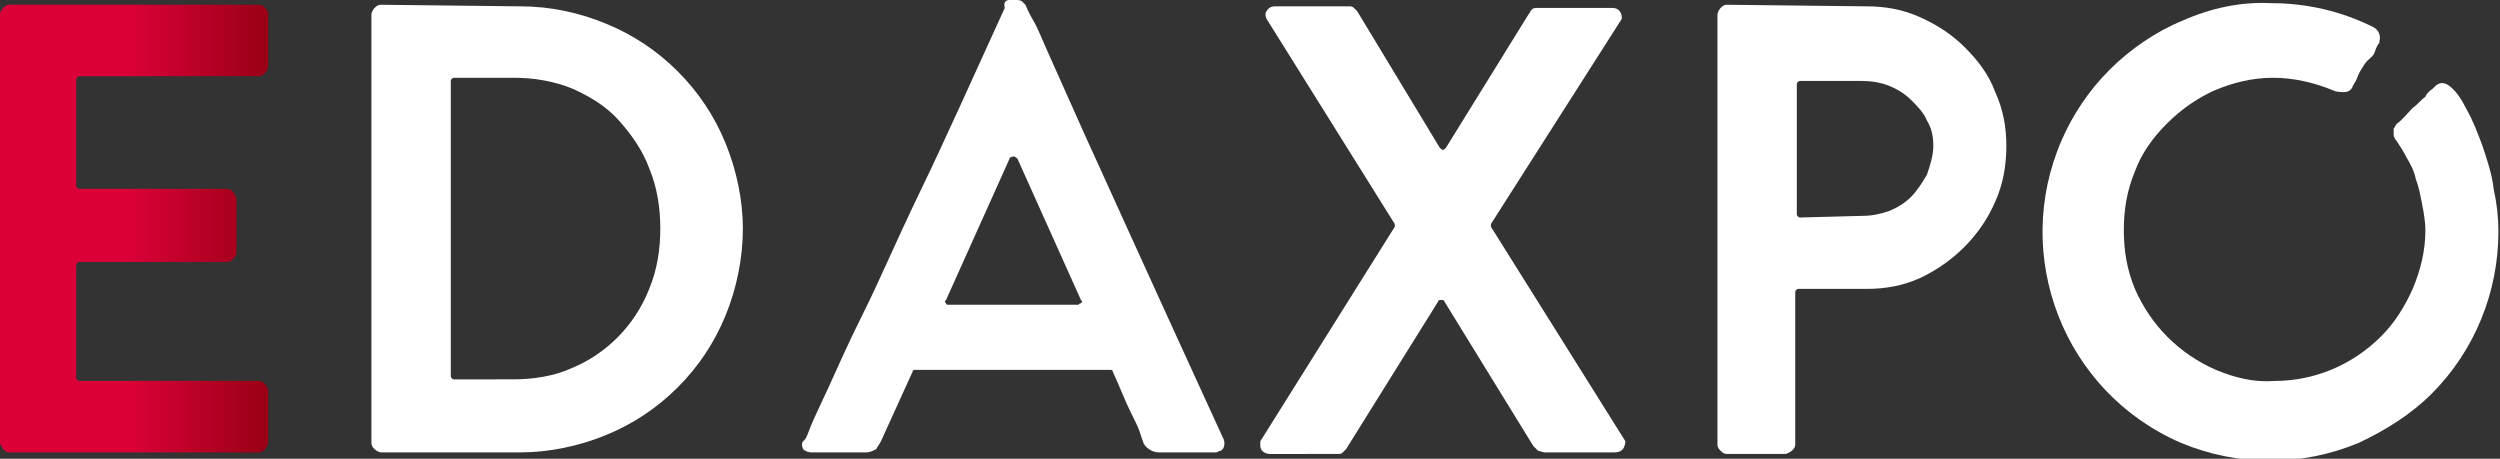 <?xml version="1.0" encoding="utf-8"?>
<!-- Generator: Adobe Illustrator 25.1.0, SVG Export Plug-In . SVG Version: 6.00 Build 0)  -->
<svg version="1.1" id="Livello_1" xmlns="http://www.w3.org/2000/svg" xmlns:xlink="http://www.w3.org/1999/xlink" x="0px" y="0px"
	 viewBox="0 0 157.5 28.9" style="enable-background:new 0 0 157.5 28.9;" xml:space="preserve">
<rect x="0" y="0" width="157.5" height="28.9" fill="#333333" stroke="none"/>
<style type="text/css">
	.st0{fill:url(#Tracciato_124_1_);}
	.st1{fill:#FFFFFF;}
</style>
<linearGradient id="Tracciato_124_1_" gradientUnits="userSpaceOnUse" x1="-264.352" y1="113.108" x2="-263.352" y2="113.108" gradientTransform="matrix(16.782 0 0 -28.066 4436.361 3188.921)">
	<stop  offset="0.473" style="stop-color:#DC0038"/>
	<stop  offset="1" style="stop-color:#990015"/>
</linearGradient>
<path id="Tracciato_124" class="st0" d="M4.8,5.1v6.6c0,0.1,0.1,0.2,0.2,0.2c0,0,0,0,0.1,0h9.2c0.3,0,0.5,0.3,0.6,0.6v3.4
	c0,0.2-0.1,0.3-0.2,0.4c-0.1,0.1-0.2,0.2-0.4,0.2H5c-0.1,0-0.2,0.1-0.2,0.2c0,0,0,0,0,0.1v7c0,0.1,0.1,0.2,0.2,0.2c0,0,0,0,0.1,0
	h11.2c0.2,0,0.3,0.1,0.4,0.2c0.1,0.1,0.2,0.3,0.2,0.4v3.3c0,0.1-0.1,0.3-0.2,0.4c-0.1,0.1-0.2,0.2-0.4,0.2H0.6
	c-0.2,0-0.3-0.1-0.4-0.2C0.1,28.1,0,28,0,27.9V0.9c0-0.1,0.1-0.3,0.2-0.4c0.1-0.1,0.2-0.2,0.4-0.2h15.7c0.2,0,0.3,0.1,0.4,0.2
	c0.1,0.1,0.2,0.2,0.2,0.4v3.3c0,0.1-0.1,0.3-0.2,0.4c-0.1,0.1-0.2,0.2-0.4,0.2H5C4.9,4.8,4.8,4.9,4.8,5.1C4.8,5.1,4.8,5.1,4.8,5.1z"
	/>
<path id="Tracciato_125" class="st1" d="M32.8,0.4c1.9,0,3.7,0.4,5.4,1.1c1.7,0.7,3.2,1.7,4.5,3c1.3,1.3,2.3,2.8,3,4.5
	c0.7,1.7,1.1,3.6,1.1,5.4c0,1.9-0.4,3.8-1.1,5.5c-0.7,1.7-1.7,3.2-3,4.5c-1.3,1.3-2.8,2.3-4.5,3c-1.7,0.7-3.6,1.1-5.4,1.1h-8.8
	c-0.1,0-0.3-0.1-0.4-0.2c-0.1-0.1-0.2-0.2-0.2-0.4V0.9c0-0.1,0.1-0.3,0.2-0.4c0.1-0.1,0.2-0.2,0.4-0.2L32.8,0.4z M32.3,23.9
	c1.3,0,2.6-0.2,3.7-0.7c2.2-0.9,4-2.7,4.9-5c0.5-1.2,0.7-2.5,0.7-3.8c0-1.3-0.2-2.6-0.7-3.8c-0.4-1.1-1.1-2.1-1.9-3
	c-0.8-0.9-1.8-1.5-2.9-2c-1.2-0.5-2.5-0.7-3.7-0.7h-3.8c-0.1,0-0.2,0.1-0.2,0.2c0,0,0,0,0,0.1v18.5c0,0.1,0.1,0.2,0.2,0.2
	c0,0,0,0,0.1,0L32.3,23.9z"/>
<path id="Tracciato_126" class="st1" d="M77.1,27.7c0.1,0.3,0,0.6-0.2,0.7c-0.1,0-0.2,0.1-0.3,0.1H73c-0.4,0-0.9-0.3-1-0.7l-0.2-0.6
	c-0.1-0.3-0.3-0.7-0.6-1.3c-0.3-0.6-0.6-1.4-1.1-2.5c0-0.1-0.1-0.1-0.2-0.1H57.7c-0.1,0-0.2,0-0.2,0.1l-2,4.4
	c-0.1,0.2-0.2,0.3-0.3,0.5c-0.2,0.1-0.4,0.2-0.6,0.2h-3.5c-0.2,0-0.4-0.1-0.5-0.2c-0.1-0.2-0.1-0.4,0-0.5c0,0,0,0,0.1-0.1
	s0.2-0.4,0.4-0.9s0.6-1.3,1.1-2.4s1.2-2.7,2.2-4.7s2.1-4.6,3.6-7.7s3.2-6.9,5.3-11.5C63.2,0.1,63.4,0,63.6,0H64c0.1,0,0.3,0,0.4,0.1
	c0.1,0.1,0.1,0.1,0.2,0.2c0.1,0.2,0.2,0.5,0.5,1s0.6,1.3,1.1,2.4s1.2,2.7,2.1,4.7s2.1,4.6,3.5,7.7S75,23.1,77.1,27.7z M67.9,19.2
	c0.1,0,0.1-0.1,0.2-0.1c0.1-0.1,0.1-0.1,0-0.2l-4-8.9c-0.1-0.1-0.2-0.2-0.4-0.1c0,0-0.1,0-0.1,0.1l-4,8.9c-0.1,0.1-0.1,0.1,0,0.2
	c0,0.1,0.1,0.1,0.2,0.1H67.9z"/>
<path id="Tracciato_127" class="st1" d="M102.3,28.2c-0.1,0.2-0.3,0.3-0.6,0.3h-4.4c-0.1,0-0.3-0.1-0.4-0.1
	c-0.1-0.1-0.2-0.2-0.3-0.3l-5.6-9.1c0-0.1-0.1-0.1-0.2-0.1c-0.1,0-0.2,0-0.2,0.1l-5.8,9.3c-0.1,0.1-0.1,0.1-0.2,0.2
	c-0.1,0.1-0.2,0.1-0.3,0.1H80c-0.3,0-0.6-0.2-0.6-0.5c0-0.1,0-0.2,0-0.3l8.4-13.4c0.1-0.1,0.1-0.3,0-0.4L79.8,1.2
	c-0.1-0.2-0.1-0.4,0-0.5c0.1-0.2,0.3-0.3,0.5-0.3H85c0.1,0,0.2,0,0.3,0.1c0.1,0.1,0.1,0.1,0.2,0.2l5.2,8.6c0.1,0.1,0.2,0.2,0.3,0.1
	c0,0,0.1-0.1,0.1-0.1l5.2-8.4c0.1-0.1,0.1-0.2,0.2-0.3c0.1-0.1,0.2-0.1,0.4-0.1h4.7c0.2,0,0.4,0.1,0.5,0.3c0.1,0.2,0.1,0.4,0,0.5
	l-8.1,12.7c-0.1,0.1-0.1,0.3,0,0.4l8.4,13.4v0C102.4,27.8,102.4,28,102.3,28.2z"/>
<path id="Tracciato_128" class="st1" d="M117.6,0.4c1.2,0,2.3,0.2,3.4,0.7c1.1,0.5,2,1.1,2.8,1.9c0.8,0.8,1.5,1.7,1.9,2.8
	c0.5,1.1,0.7,2.2,0.7,3.4c0,1.2-0.2,2.4-0.7,3.5c-0.9,2.1-2.6,3.8-4.7,4.8c-1.1,0.5-2.2,0.7-3.4,0.7h-4.3c-0.1,0-0.2,0.1-0.2,0.2
	c0,0,0,0,0,0.1v9.5c0,0.3-0.3,0.5-0.6,0.6h-3.7c-0.2,0-0.3-0.1-0.4-0.2c-0.1-0.1-0.2-0.2-0.2-0.4V0.9c0-0.1,0.1-0.3,0.2-0.4
	c0.1-0.1,0.2-0.2,0.4-0.2L117.6,0.4z M117.3,13.6c0.6,0,1.1-0.1,1.7-0.3c0.5-0.2,1-0.5,1.4-0.9c0.4-0.4,0.7-0.9,1-1.4
	c0.2-0.6,0.4-1.2,0.4-1.8c0-0.6-0.1-1.1-0.4-1.6c-0.2-0.5-0.6-0.9-1-1.3c-0.4-0.4-0.9-0.7-1.4-0.9c-0.5-0.2-1.1-0.3-1.7-0.3h-3.9
	c-0.1,0-0.2,0.1-0.2,0.2c0,0,0,0,0,0.1v8.1c0,0.1,0.1,0.2,0.2,0.2c0,0,0,0,0.1,0L117.3,13.6z"/>
<path id="Tracciato_129" class="st1" d="M153.1,5.7c0.2-0.1,0.3-0.3,0.5-0.4c0.2-0.1,0.4-0.1,0.7,0.1c0.5,0.4,0.8,0.9,1.1,1.5
	c0.4,0.7,0.7,1.5,1,2.3c0.3,0.9,0.6,1.8,0.7,2.7c0.2,0.9,0.3,1.8,0.3,2.7c0,3.8-1.5,7.5-4.2,10.2c-1.3,1.3-2.9,2.3-4.6,3.1
	c-3.6,1.5-7.6,1.5-11.2,0c-7.4-3.2-10.7-11.8-7.5-19.1c0.7-1.6,1.7-3.1,3-4.4c1.3-1.3,2.9-2.4,4.6-3.1c1.8-0.8,3.7-1.2,5.6-1.1
	c2.2,0,4.4,0.5,6.4,1.5c0.4,0.2,0.5,0.6,0.4,0.9c0,0,0,0.1,0,0.1c-0.1,0.1-0.2,0.3-0.3,0.6S149.2,3.7,149,4s-0.4,0.6-0.5,0.9
	s-0.3,0.5-0.3,0.6c-0.1,0.2-0.3,0.3-0.5,0.3c-0.2,0-0.5,0-0.7-0.1c-1.2-0.5-2.5-0.8-3.8-0.8c-1.3,0-2.5,0.3-3.7,0.8
	c-1.1,0.5-2.1,1.2-3,2.1c-0.9,0.9-1.6,1.9-2,3c-0.5,1.2-0.7,2.4-0.7,3.7c0,1.3,0.2,2.5,0.7,3.7c1,2.3,2.8,4.1,5.1,5.1
	c1.2,0.5,2.4,0.8,3.7,0.7c2.5,0,4.9-1,6.7-2.8c0.9-0.9,1.5-1.9,2-3c0.5-1.2,0.8-2.4,0.8-3.7c0-0.5-0.1-1.1-0.2-1.6
	c-0.1-0.5-0.2-1.1-0.4-1.6c-0.1-0.5-0.3-0.9-0.6-1.4c-0.2-0.4-0.4-0.7-0.6-1c-0.1-0.1-0.2-0.3-0.2-0.4c0-0.1,0-0.3,0-0.4
	c0.1-0.1,0.1-0.2,0.2-0.3c0.4-0.3,0.7-0.7,1-1c0.3-0.2,0.5-0.5,0.8-0.7C152.8,6,153,5.8,153.1,5.7z"/>
</svg>
